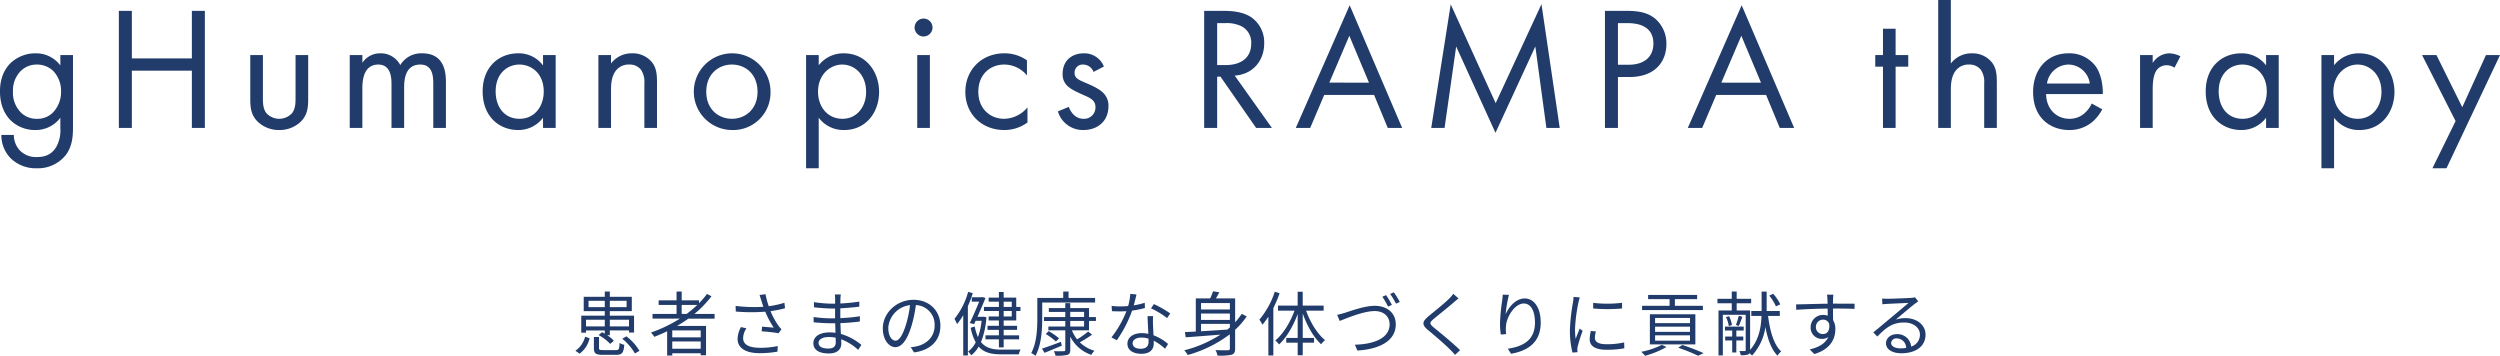 <svg xmlns="http://www.w3.org/2000/svg" id="mv-catch-copy_pc.svg" width="854.589" height="121.656" viewBox="0 0 854.589 121.656"><defs><style>      .cls-1 {        fill: #213c6a;        fill-rule: evenodd;      }    </style></defs><path id="&#x60A3;&#x8005;&#x3055;&#x307E;&#x306E;&#x5065;&#x5EB7;&#x306A;&#x8EAB;&#x4F53;&#x3065;&#x304F;&#x308A;&#x306B;&#x8CA2;&#x732E;&#x3059;&#x308B;" class="cls-1" d="M739.765,848.192v2.3h-6.409v-2.3h6.409Zm8.281,0v2.3h-6.553v-2.3h6.553Zm-13.825-4.3v-2.161h5.544V843.9h-5.544Zm13.009-2.161V843.9h-5.737v-2.161h5.737Zm-13.874,10.129h6.409v1.1c-0.312-.168-0.624-0.36-0.936-0.5l-1.176.984a15.442,15.442,0,0,1,3.96,3.025l1.248-1.08a10.591,10.591,0,0,0-2.28-1.9h0.912v-1.632h6.553v0.72h1.728v-5.76h-8.281v-1.56h7.513v-4.9h-7.513v-1.8h-1.728v1.8h-7.2v4.9h7.2v1.56h-8.041v5.808h1.632v-0.768Zm-2.208,7.945a8.884,8.884,0,0,0,3.433-5.28L733.045,854a8.3,8.3,0,0,1-3.313,4.8Zm8.113-1.224c-1.272,0-1.464-.12-1.464-0.72V854.1h-1.752v3.769c0,1.848.624,2.328,3.072,2.328H743.7c1.968,0,2.5-.672,2.737-3.432a4.685,4.685,0,0,1-1.609-.624c-0.072,2.136-.264,2.448-1.272,2.448h-4.3Zm6.48-3.888a17.748,17.748,0,0,1,4.321,5.04l1.56-.912a17.614,17.614,0,0,0-4.464-4.945Zm20.312-8.473v-3.072h5.329a38.079,38.079,0,0,1-3.649,3.072h-1.68Zm6.5,7.993h-9.721V851.84h9.721v2.377Zm-9.721,3.912v-2.5h9.721v2.5h-9.721Zm14.473-10.3v-1.608H770.4a36.334,36.334,0,0,0,5.833-6.025l-1.512-.816a28.017,28.017,0,0,1-2.737,3.168v-0.984h-5.928v-3H764.3v3H758.18v1.585H764.3v3.072h-8.209v1.608h9.337a47.367,47.367,0,0,1-9.865,4.752,10.394,10.394,0,0,1,1.128,1.464c1.464-.552,2.952-1.2,4.393-1.9v8.3h1.752v-0.768h9.721v0.672h1.824V850.328h-9.913c1.32-.768,2.616-1.608,3.864-2.5h8.977Zm15.967-6.217c0.168,0.552.408,1.273,0.7,2.161a50.161,50.161,0,0,1-9.481-.288l0.048,1.92a61.675,61.675,0,0,0,10.081.048,32.059,32.059,0,0,0,2.9,5.472c-0.864-.1-2.64-0.24-3.984-0.36l-0.144,1.608a54.3,54.3,0,0,1,5.785.648l0.984-1.344c-0.36-.408-0.72-0.816-1.056-1.272a25.482,25.482,0,0,1-2.689-4.944,35.7,35.7,0,0,0,4.969-.984l-0.216-1.872a30.837,30.837,0,0,1-5.353,1.176,28.721,28.721,0,0,1-1.1-4.1l-2.04.264C792.893,840.367,793.109,841.111,793.277,841.615Zm-5.088,9.529-1.873-.432a9.371,9.371,0,0,0-1.152,3.985c0,3.264,2.881,4.92,7.441,4.944a34.878,34.878,0,0,0,6.193-.528l0.1-1.92a26.767,26.767,0,0,1-6.193.6c-3.552-.024-5.64-1.032-5.64-3.312A6.175,6.175,0,0,1,788.189,851.144Zm24.656,4.969c0-1.1,1.248-1.993,3.528-1.993a10.644,10.644,0,0,1,2.328.241c0,0.624.024,1.2,0.024,1.608,0,1.656-1.176,2.088-2.544,2.088C813.805,858.057,812.845,857.217,812.845,856.113Zm7.608-16.538h-2.04a13.171,13.171,0,0,1,.1,1.44v1.705h-1.1a43.607,43.607,0,0,1-6.144-.529l0.023,1.777c1.513,0.168,4.465.408,6.145,0.408h1.056v3.36h-1.3a44.4,44.4,0,0,1-6.048-.456l0.024,1.8c1.728,0.192,4.368.336,6,.336h1.368c0.024,1.032.072,2.184,0.1,3.264a13.745,13.745,0,0,0-2.016-.144c-3.456,0-5.545,1.488-5.545,3.673,0,2.3,1.873,3.528,5.329,3.528,3.12,0,4.224-1.7,4.224-3.36,0-.384-0.024-0.888-0.048-1.488a17.7,17.7,0,0,1,5.809,3.624l1.1-1.7a19.1,19.1,0,0,0-7.009-3.745c-0.048-1.152-.12-2.448-0.168-3.7,2.28-.072,4.393-0.264,6.649-0.552l0.024-1.8a59.739,59.739,0,0,1-6.7.648V844.3c2.3-.12,4.585-0.336,6.481-0.552L826.79,842a59.717,59.717,0,0,1-6.5.648c0-.624.024-1.152,0.024-1.464A12.013,12.013,0,0,1,820.453,839.575Zm34.041,10.657c0-4.872-3.577-8.833-9.193-8.833-5.856,0-10.489,4.561-10.489,9.769,0,3.961,2.136,6.409,4.273,6.409,2.232,0,4.128-2.52,5.592-7.465a47.211,47.211,0,0,0,1.44-6.912,6.684,6.684,0,0,1,6.409,6.96c0,4.153-3.024,6.433-6.1,7.129a18.129,18.129,0,0,1-2.064.312l1.128,1.776C851.182,858.633,854.494,855.273,854.494,850.232Zm-17.81.768a8.373,8.373,0,0,1,7.441-7.776,39.213,39.213,0,0,1-1.344,6.48c-1.224,4.056-2.5,5.665-3.624,5.665C838.076,855.369,836.684,854.024,836.684,851Zm42.2-8.977v1.8h-2.76v-1.8h2.76Zm0,5.065h-2.76v-1.872h2.76v1.872Zm-4.393-3.264h-5.112v1.392h5.112v1.872h-3.5v1.368h3.5v1.824h-3.888v1.392h3.888v1.872h-4.584v1.369h4.584v2.76h1.633v-2.76h5.28v-1.369h-5.28v-1.872h4.584V850.28h-4.584v-1.824h4.3v-3.24h1.44v-1.392h-1.44v-3.193h-4.3v-1.9h-1.633v1.9h-3.5v1.392h3.5v1.8Zm-10.512-5.137A25.453,25.453,0,0,1,859.3,847.9c0.264,0.432.72,1.392,0.888,1.776a21.588,21.588,0,0,0,2.112-3.024v13.753h1.585V843.56a36.75,36.75,0,0,0,1.68-4.441Zm5.28,8.473-0.264.048h-1.824c1.008-2.256,2.016-4.657,2.736-6.433l-1.128-.336-0.288.1h-3.264v1.488h2.52c-0.84,2.089-2.136,5.089-3.216,7.321l1.488,0.36,0.528-1.128h2.04a23.264,23.264,0,0,1-1.248,5.568,16.255,16.255,0,0,1-1.1-3.624l-1.392.432a16.775,16.775,0,0,0,1.728,4.969,8.814,8.814,0,0,1-2.592,3.144,8.625,8.625,0,0,1,1.056,1.3,10,10,0,0,0,2.544-2.976c1.8,2.04,4.272,2.64,7.656,2.64h6.073a5.556,5.556,0,0,1,.6-1.632c-1.008.024-5.856,0.024-6.6,0.024-3.049,0-5.353-.576-6.937-2.592a27.325,27.325,0,0,0,1.848-8.473Zm20.047-4.825h18.074v-1.584h-9.073v-2.184h-1.824v2.184h-8.857v7.033c0,3.5-.192,8.377-2.088,11.809a5.391,5.391,0,0,1,1.44.96c2.04-3.624,2.328-9.025,2.328-12.769v-5.449Zm6.385,13.418c-2.376.912-4.824,1.8-6.457,2.328l0.841,1.44c1.7-.672,3.864-1.584,5.928-2.448Zm-5.184-2.665a20.462,20.462,0,0,1,3.48,2.569l1.08-1.08a23.325,23.325,0,0,0-3.552-2.473Zm8.376-4.464h4.729v1.9h-4.729v-1.9Zm0-3.1h4.729v1.752h-4.729v-1.752Zm6.409,6.288v-3.192h2.376V847.28h-2.376v-3.072h-6.409v-1.681h-1.7v1.681h-5.617v1.32h5.617v1.752h-7.273v1.344h7.273v1.9H891.4v1.3h5.784v6.6c0,0.408-.12.528-0.552,0.528-0.432.024-1.848,0.048-3.336,0a6.987,6.987,0,0,1,.552,1.536,15.913,15.913,0,0,0,4.008-.264c0.744-.24,1.032-0.7,1.032-1.8v-4.465a12.431,12.431,0,0,0,7.2,6.241,5.65,5.65,0,0,1,1.1-1.392,11.584,11.584,0,0,1-5.04-2.9,36.768,36.768,0,0,0,4.2-2.617l-1.344-1.056a28.825,28.825,0,0,1-3.768,2.665,11.805,11.805,0,0,1-1.777-3.073h5.833Zm16.231-12.241-2.112-.192a19.93,19.93,0,0,1-.744,4.153c-0.936.072-1.848,0.12-2.712,0.12a22.644,22.644,0,0,1-2.929-.168l0.12,1.8c0.912,0.048,1.92.072,2.809,0.072,0.7,0,1.416-.024,2.136-0.072a35.549,35.549,0,0,1-5.137,8.976l1.849,0.961a42.475,42.475,0,0,0,5.232-10.129,32.548,32.548,0,0,0,4.368-.888l-0.048-1.8a23.194,23.194,0,0,1-3.768.888C920.973,841.9,921.309,840.439,921.525,839.575Zm-1.32,16.658c0-1.1,1.2-1.92,2.952-1.92a8.289,8.289,0,0,1,2.472.36c0.024,0.408.024,0.768,0.024,1.08,0,1.32-.672,2.376-2.664,2.376C921.117,858.129,920.205,857.361,920.205,856.233Zm6.984-9.241h-1.872c0.048,1.7.168,4.08,0.264,6.048a10.71,10.71,0,0,0-2.352-.24c-2.712,0-4.8,1.393-4.8,3.6,0,2.376,2.16,3.456,4.8,3.456,2.976,0,4.2-1.56,4.2-3.48,0-.288,0-0.624-0.024-1.008a17.922,17.922,0,0,1,3.889,2.76l1.032-1.632a16.461,16.461,0,0,0-4.993-2.977c-0.048-1.488-.144-3.048-0.168-3.936C927.141,848.72,927.141,847.976,927.189,846.992Zm4.8,0.648,1.08-1.584a36.333,36.333,0,0,0-5.592-3.193l-0.985,1.465A28.083,28.083,0,0,1,931.99,847.64Zm11.6,1.992h9.864v1.2c-0.287.264-.576,0.5-0.864,0.744-3.1.216-6.216,0.408-9,.576v-2.52Zm9.864-7.129v2.209h-9.864V842.5h9.864Zm0,5.785h-9.864V846.08h9.864v2.208Zm4.057-2.088a23.337,23.337,0,0,1-2.256,2.88v-8.161h-6.577a22,22,0,0,0,1.152-2.088l-2.136-.336a17.161,17.161,0,0,1-.984,2.424h-4.9v11.329c-1.393.072-2.641,0.144-3.721,0.192l0.264,1.777c3.168-.217,7.489-0.553,11.881-0.913a41.366,41.366,0,0,1-12.361,5.353,10.588,10.588,0,0,1,1.176,1.608,43.161,43.161,0,0,0,14.4-7.081v4.777a0.556,0.556,0,0,1-.672.672c-0.528.024-2.328,0.048-4.224-.048a7.664,7.664,0,0,1,.672,1.872,18.773,18.773,0,0,0,4.873-.288c0.888-.336,1.152-0.936,1.152-2.184v-6.337a26.617,26.617,0,0,0,3.96-4.56Zm11.286-7.561a27.9,27.9,0,0,1-5.256,9.529,13.342,13.342,0,0,1,1.032,1.752,25.858,25.858,0,0,0,2.041-2.76v13.273h1.7V844.208a40.478,40.478,0,0,0,2.136-5.065ZM985.5,845.1v-1.728h-7.153v-4.729h-1.728v4.729H969.9V845.1h5.64c-1.464,4.056-3.96,8.088-6.576,10.2a8.586,8.586,0,0,1,1.3,1.344c2.52-2.3,4.824-6.241,6.36-10.393v8.161h-3.912v1.632h3.912v4.3h1.728v-4.3h3.865v-1.632h-3.865V846.08c1.464,4.176,3.769,8.208,6.289,10.513a6.3,6.3,0,0,1,1.344-1.416c-2.592-2.089-5.064-6.073-6.481-10.081h6Zm4.614,1.44L991,848.624c1.9-.744,8.017-3.384,11.956-3.384,3.24,0,5.09,1.992,5.09,4.512,0,4.9-5.6,6.817-11.861,6.985l0.84,1.992c7.391-.432,13.131-3.192,13.131-8.953,0-4.032-3.17-6.336-7.15-6.336-3.509,0-8.213,1.752-10.254,2.4C991.844,846.1,990.98,846.368,990.116,846.536Zm16.734-6.745-1.28.552a26.742,26.742,0,0,1,1.95,3.361l1.32-.576A34.931,34.931,0,0,0,1006.85,839.791Zm2.64-.96-1.25.552a27.405,27.405,0,0,1,1.99,3.312l1.3-.576A27.989,27.989,0,0,0,1009.49,838.831Zm22.11,2.088-1.78-1.584a11.521,11.521,0,0,1-1.37,1.608c-1.63,1.657-5.28,4.537-7.08,6.049-2.16,1.824-2.45,2.856-.17,4.752,2.24,1.848,5.89,4.969,7.57,6.7,0.6,0.576,1.15,1.176,1.65,1.752l1.71-1.584c-2.55-2.544-6.8-5.977-8.98-7.753-1.54-1.3-1.51-1.68-.07-2.9,1.77-1.488,5.23-4.224,6.86-5.665C1030.35,841.951,1031.09,841.327,1031.6,840.919Zm17.24-1.224-2.12-.072c-0.04.648-.09,1.344-0.19,2.064a63.087,63.087,0,0,0-.74,7.753,29.341,29.341,0,0,0,.26,3.816l1.85-.144a11.368,11.368,0,0,1-.05-2.952c0.29-3.144,3.07-7.513,6.08-7.513,2.52,0,3.81,2.737,3.81,6.529,0,6.025-4.08,8.161-9.29,8.929l1.13,1.728c5.95-1.08,10.13-4.008,10.13-10.681,0-5.04-2.28-8.233-5.47-8.233-3.05,0-5.55,3-6.53,5.449A43.337,43.337,0,0,1,1048.84,839.7Zm28.8,2.736v1.921a56.481,56.481,0,0,0,9.87,0v-1.944A41.112,41.112,0,0,1,1077.64,842.431Zm0.94,9.769-1.73-.168a13.164,13.164,0,0,0-.41,2.833c0,2.256,1.81,3.6,5.84,3.6a32.524,32.524,0,0,0,6-.5l-0.05-2.016a26.433,26.433,0,0,1-5.95.624c-3.27,0-4.06-1.056-4.06-2.16A8.381,8.381,0,0,1,1078.58,852.2Zm-5.52-11.617-2.14-.192a11.191,11.191,0,0,1-.16,1.7,67.25,67.25,0,0,0-1.08,9.625,30.283,30.283,0,0,0,.88,7.7l1.73-.12c-0.02-.24-0.05-0.576-0.07-0.84a4.98,4.98,0,0,1,.12-1.08,50.66,50.66,0,0,1,1.7-5.377l-1-.768c-0.41.984-.99,2.424-1.4,3.5a27.092,27.092,0,0,1-.21-3.361,55.331,55.331,0,0,1,1.2-9.193C1072.72,841.759,1072.94,840.991,1073.06,840.583Zm42.08,2.857h-9.57v-2.281h7.6v-1.44h-16.75v1.44h7.34v2.281h-9.4V844.9h20.78V843.44Zm-16.34,10.1h11.93v1.825H1098.8v-1.825Zm0-2.976h11.93v1.776H1098.8v-1.776Zm0-2.976h11.93v1.776H1098.8v-1.776Zm13.77,9.049v-10.3h-15.55v10.3h15.55Zm-11.47.144a26.463,26.463,0,0,1-7.03,2.376,16.74,16.74,0,0,1,1.32,1.368,33.449,33.449,0,0,0,7.32-3Zm5.59,0.984a61.257,61.257,0,0,1,6.82,2.736l1.87-.888a73.432,73.432,0,0,0-7.27-2.784Zm34.91-14.833a15.758,15.758,0,0,0-2.43-3.6l-1.36.624a14.655,14.655,0,0,1,2.3,3.673ZM1128.95,855.3v-1.345h-2.38v-2.064h2.52v-1.344h-6.41v1.344h2.48v2.064h-2.4V855.3h2.4v4.08h1.41V855.3h2.38Zm-5.91-8.017a11.406,11.406,0,0,1,.96,3.072l1.08-.336a10.566,10.566,0,0,0-.98-3.024Zm4.37-.432a29.726,29.726,0,0,1-.98,3.144l0.98,0.336c0.39-.816.82-2.04,1.25-3.12Zm14.02,0.048v-1.68h-4.49v-6.625h-1.73v6.625h-3.52v1.68h3.48c-0.12,3.648-.8,8.113-3.89,11.617V845.024h-4.59v-2.448h4.95v-1.537h-4.95v-2.472h-1.68v2.472h-4.89v1.537h4.89v2.448h-4.53v15.361h1.48V846.512h7.81v12.073a0.273,0.273,0,0,1-.34.312c-0.24.024-.99,0.024-1.8,0a6.885,6.885,0,0,1,.45,1.416,6.962,6.962,0,0,0,2.55-.24,1.371,1.371,0,0,0,.48-0.432,10.193,10.193,0,0,1,.82.816,18.138,18.138,0,0,0,4.58-9.793c0.77,4.2,2.02,7.657,4.13,9.817a8.051,8.051,0,0,1,1.25-1.464c-2.52-2.328-3.8-6.865-4.47-12.121h4.01Zm18.32-7.273h-2.18c0.02,0.192.12,0.888,0.14,1.512,0.02,0.336.05,0.912,0.05,1.585-3.58.048-8.09,0.192-10.76,0.24l0.05,1.848c3-.216,7.08-0.384,10.73-0.408,0.03,0.84.03,1.7,0.03,2.424a4.817,4.817,0,0,0-1.61-.264,4.194,4.194,0,0,0-4.23,4.176,3.823,3.823,0,0,0,3.94,4.009,3.381,3.381,0,0,0,2.09-.649c-0.96,2.185-3.17,3.529-6.36,4.249l1.6,1.584c5.6-1.68,7.18-5.28,7.18-8.521a5.777,5.777,0,0,0-.77-3.072c-0.02-1.1-.04-2.592-0.04-3.96h0.33c3.51,0,5.69.048,7.03,0.12l0.03-1.776c-1.15,0-4.11-.025-7.03-0.025h-0.36c0-.648.02-1.2,0.02-1.56C1159.65,840.823,1159.7,839.887,1159.75,839.623Zm-5.98,11.089a2.449,2.449,0,0,1,2.43-2.544,2.146,2.146,0,0,1,2.13,1.512c0.22,2.28-.69,3.408-2.11,3.408A2.315,2.315,0,0,1,1153.77,850.712Zm25.71,5.4a1.758,1.758,0,0,1,1.93-1.536,3.269,3.269,0,0,1,3.21,3.264,12.326,12.326,0,0,1-1.94.144C1180.8,857.985,1179.48,857.265,1179.48,856.113Zm-3.07-15.17,0.07,1.993c0.51-.073,1.06-0.12,1.59-0.144,1.27-.072,6.07-0.289,7.34-0.337-1.22,1.081-4.22,3.6-5.57,4.7-1.39,1.176-4.46,3.744-6.45,5.376l1.37,1.416c3.04-3.1,5.18-4.8,9.19-4.8,3.12,0,5.38,1.776,5.38,4.128a4.216,4.216,0,0,1-3,4.105,4.652,4.652,0,0,0-4.9-4.249c-2.23,0-3.7,1.465-3.7,3.121,0,1.992,1.99,3.408,5.26,3.408,5.09,0,8.26-2.5,8.26-6.361,0-3.24-2.86-5.64-6.84-5.64a10.163,10.163,0,0,0-3.34.5c1.87-1.56,5.14-4.344,6.34-5.256,0.43-.361.91-0.673,1.34-0.985l-1.1-1.392a5.708,5.708,0,0,1-1.3.192c-1.27.12-6.99,0.312-8.23,0.312A14.384,14.384,0,0,1,1176.41,840.943Z" transform="translate(-533.031 -738.906)"></path><path id="gHumanopics_RAMPA_therapy" data-name="gHumanopics RAMPA therapy" class="cls-1" d="M1369.32,796.432h-4.8l7.92-16.139-11.46-22.559h4.92l8.82,17.819,8.1-17.819h4.8Zm-29.72-13.079a10.572,10.572,0,0,1-8.7-4.2v17.279h-4.32v-38.7h4.32v3.48a10.708,10.708,0,0,1,8.52-4.08c7.8,0,12.12,6.48,12.12,13.2C1351.54,777.173,1347.16,783.353,1339.6,783.353Zm-0.66-22.379c-4.02,0-8.28,3.3-8.28,9.3,0,5.1,3.24,9.24,8.34,9.24,5.04,0,8.1-4.2,8.1-9.18C1347.1,764.214,1342.96,760.974,1338.94,760.974Zm-31.28,18.179a10.5,10.5,0,0,1-8.52,4.2c-6.3,0-12.12-4.44-12.12-13.2,0-8.579,5.76-13.019,12.12-13.019a10.3,10.3,0,0,1,8.52,4.14v-3.54h4.32v24.9h-4.32v-3.48Zm-8.04-18.179c-4.26,0-8.16,3.12-8.16,9.179,0,5.34,3,9.36,8.16,9.36,5.28,0,8.28-4.38,8.28-9.3C1307.9,763.794,1303.46,760.974,1299.62,760.974Zm-25.8.24a4.182,4.182,0,0,0-3.48,1.56c-0.72.96-1.44,2.64-1.44,6.719v13.14h-4.32v-24.9h4.32v2.7a6.919,6.919,0,0,1,5.64-3.3,9.124,9.124,0,0,1,3.84,1.02l-2.04,3.9A4.445,4.445,0,0,0,1273.82,761.214Zm-41.36,9.839c0.06,5.16,3.6,8.46,7.92,8.46a7.57,7.57,0,0,0,5.1-1.8,9.92,9.92,0,0,0,2.58-3.42l3.6,1.98a14.9,14.9,0,0,1-3.06,4.02,12.087,12.087,0,0,1-8.28,3.06c-6,0-12.3-3.78-12.3-13.02,0-7.439,4.56-13.2,12.06-13.2a11.14,11.14,0,0,1,9.42,4.56c1.56,2.22,2.46,6.06,2.34,9.359h-19.38Zm7.62-10.079a7.567,7.567,0,0,0-7.32,6.48h14.64A7.452,7.452,0,0,0,1240.08,760.974Zm-28.78,6.36a7.321,7.321,0,0,0-1.14-4.56,4.886,4.886,0,0,0-4.08-1.8,5.444,5.444,0,0,0-4.38,1.92c-1.68,1.98-1.8,4.92-1.8,6.719v13.02h-4.32V738.9h4.32v21.719a8.784,8.784,0,0,1,7.14-3.48,8.446,8.446,0,0,1,7.14,3.42c1.26,1.86,1.44,3.9,1.44,6.66v15.419h-4.32v-15.3Zm-30.28,15.3h-4.32V761.694h-2.64v-3.96h2.64v-9h4.32v9h4.32v3.96h-4.32v20.939Zm-44.28-11.28H1119.7l-4.8,11.28h-4.92L1128.4,740.7l17.94,41.938h-4.92Zm-8.46-20.219-6.84,16.02H1135Zm-38.28,14.1h-3.9v17.4h-4.44V742.615h7.26c4.02,0,7.38.48,10.08,2.819a11.149,11.149,0,0,1,3.66,8.58C1102.66,759.654,1099.12,765.234,1090,765.234Zm-0.6-18.42h-3.3v14.22h3.66c5.28,0,8.46-2.64,8.46-7.26C1098.22,747.414,1092.28,746.814,1089.4,746.814Zm-31.54,7.98-13.62,29.519-13.44-29.519-3.96,27.839h-4.56l6.66-42.238,15.36,33.778,15.66-33.838,6.24,42.3h-4.56Zm-55.12,16.559H985.7l-4.8,11.28h-4.92L994.4,740.7l17.941,41.938h-4.92Zm-8.461-20.219-6.839,16.02H1001Zm-31.86,31.5L950.24,765.114H949.1v17.519h-4.44V742.615h6.42c2.7,0,6.719.18,9.719,2.219a10.445,10.445,0,0,1,4.38,8.88c0,6.12-4.02,10.62-10.08,11.04l12.72,17.879h-5.4Zm-1.68-28.8a6.226,6.226,0,0,0-3.18-5.88,11.415,11.415,0,0,0-5.76-1.14h-2.7v14.34h2.819C957.439,761.154,960.739,758.514,960.739,753.834ZM903.36,783.353a8.9,8.9,0,0,1-8.7-6.36l3.72-1.56c0.48,1.32,1.92,4.08,5.04,4.08a3.864,3.864,0,0,0,4.079-3.96c0-2.34-1.68-3.12-4.019-4.14-3-1.32-4.92-2.28-6.06-3.659a5.408,5.408,0,0,1-1.14-3.66c0-4.38,3.06-6.96,7.26-6.96a7.182,7.182,0,0,1,6.839,4.5l-3.54,1.86a3.818,3.818,0,0,0-3.479-2.52,2.751,2.751,0,0,0-3,2.82c0,1.8,1.2,2.34,4.02,3.54,3.6,1.5,5.279,2.639,6.239,3.839a5.894,5.894,0,0,1,1.32,4.02C911.939,780.413,908.159,783.353,903.36,783.353Zm-27.021,0c-7.739,0-13.319-5.52-13.319-13.02,0-7.619,5.64-13.2,13.319-13.2a13.188,13.188,0,0,1,7.74,2.4v5.16a10.044,10.044,0,0,0-7.8-3.72c-4.619,0-8.819,3.24-8.819,9.3s4.32,9.24,8.759,9.24a10.615,10.615,0,0,0,8.04-3.9v5.16A13.3,13.3,0,0,1,876.339,783.353Zm-27.6-31.979a3.06,3.06,0,1,1,3.06-3.06A3.073,3.073,0,0,1,848.74,751.374ZM821.6,783.353a10.57,10.57,0,0,1-8.7-4.2v17.279h-4.32v-38.7h4.32v3.48a10.706,10.706,0,0,1,8.519-4.08c7.8,0,12.12,6.48,12.12,13.2C833.539,777.173,829.159,783.353,821.6,783.353Zm-0.66-22.379c-4.02,0-8.279,3.3-8.279,9.3,0,5.1,3.24,9.24,8.339,9.24,5.04,0,8.1-4.2,8.1-9.18C829.1,764.214,824.959,760.974,820.939,760.974Zm-37.72,22.379a13.11,13.11,0,1,1,13.2-13.08A12.771,12.771,0,0,1,783.219,783.353Zm0-22.379c-4.559,0-8.759,3.24-8.759,9.3,0,6.12,4.32,9.24,8.759,9.24,4.5,0,8.76-3.18,8.76-9.24C791.979,764.154,787.779,760.974,783.219,760.974Zm-29.92,6.36a7.321,7.321,0,0,0-1.14-4.56,4.886,4.886,0,0,0-4.08-1.8,5.443,5.443,0,0,0-4.379,1.92c-1.68,1.98-1.8,4.92-1.8,6.719v13.02h-4.32v-24.9h4.32v2.88a8.784,8.784,0,0,1,7.139-3.48,8.446,8.446,0,0,1,7.14,3.42c1.26,1.86,1.44,3.9,1.44,6.66v15.419H753.3v-15.3Zm-34.64,11.819a10.5,10.5,0,0,1-8.52,4.2c-6.3,0-12.119-4.44-12.119-13.2,0-8.579,5.76-13.019,12.119-13.019a10.3,10.3,0,0,1,8.52,4.14v-3.54h4.32v24.9h-4.32v-3.48Zm-8.04-18.179c-4.259,0-8.159,3.12-8.159,9.179,0,5.34,3,9.36,8.159,9.36,5.28,0,8.28-4.38,8.28-9.3C718.9,763.794,714.459,760.974,710.619,760.974Zm-29.48,6.54c0-2.82-.36-6.54-4.44-6.54-4.98,0-5.52,4.8-5.52,7.8v13.86h-4.32V767.874c0-1.74.06-6.9-4.5-6.9-4.919,0-5.459,5.1-5.459,8.1v13.56h-4.32v-24.9h4.32v2.64a7.232,7.232,0,0,1,6.179-3.24,7.455,7.455,0,0,1,6.78,4.02,8.312,8.312,0,0,1,7.5-4.02c7.38,0,8.1,6.18,8.1,9.72v15.779h-4.319V767.514Zm-52.66,15.839a10.4,10.4,0,0,1-7.619-3.12c-1.98-2.16-2.28-4.44-2.28-7.5v-15h4.32v14.519c0,1.74,0,3.78,1.2,5.34a5.955,5.955,0,0,0,8.759,0c1.2-1.56,1.2-3.6,1.2-5.34V757.734h4.32v15c0,3.06-.3,5.34-2.28,7.5A10.4,10.4,0,0,1,628.479,783.353Zm-29.86-20.279H578.1v19.559h-4.44V742.615h4.44v16.259h20.519V742.615h4.44v40.018h-4.44V763.074Zm-53,33.358a12.329,12.329,0,0,1-8.879-3.36,11.214,11.214,0,0,1-3.24-8.039h4.26a7.839,7.839,0,0,0,1.92,5.16,7.708,7.708,0,0,0,6,2.4c3.06,0,5.16-1.08,6.6-3.48a11.575,11.575,0,0,0,1.38-6.36v-3.6a10.5,10.5,0,0,1-8.52,4.2,11.927,11.927,0,0,1-8.519-3.36c-1.68-1.68-3.6-4.8-3.6-9.84,0-4.859,1.8-7.859,3.6-9.659a12.276,12.276,0,0,1,8.519-3.36,10.356,10.356,0,0,1,8.52,4.14v-3.54h4.32v24.3c0,2.7,0,6.54-2.4,9.78A12.116,12.116,0,0,1,545.619,796.432Zm5.64-33.238a7.983,7.983,0,0,0-5.64-2.22,7.716,7.716,0,0,0-5.639,2.34,9.478,9.478,0,0,0-2.52,6.839,9.6,9.6,0,0,0,2.82,7.32,7.531,7.531,0,0,0,5.339,2.04,7.37,7.37,0,0,0,5.46-2.1,10.094,10.094,0,0,0,2.82-7.2A9.844,9.844,0,0,0,551.259,763.194ZM850.9,782.633h-4.32v-24.9h4.32v24.9Z" transform="translate(-533.031 -738.906)"></path></svg>